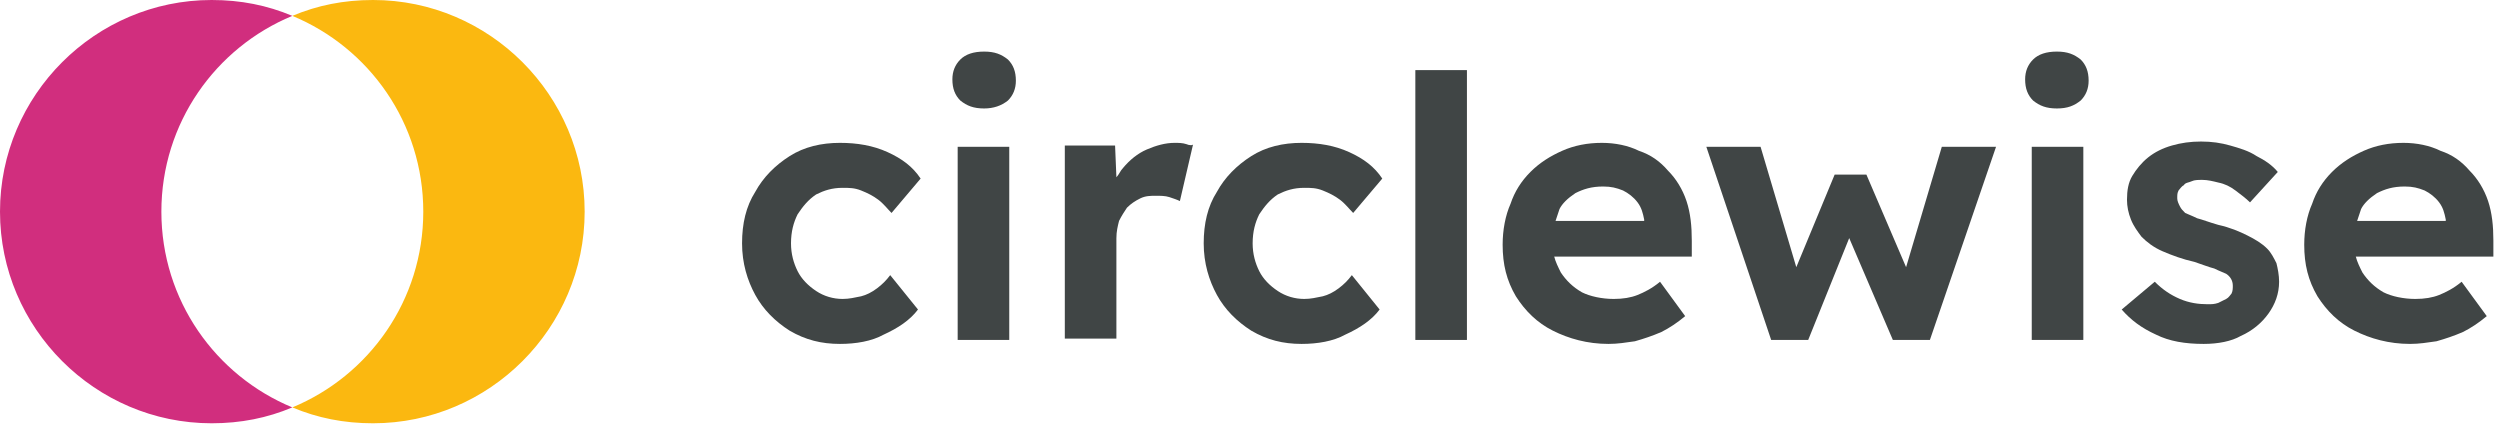 <svg xmlns="http://www.w3.org/2000/svg" xmlns:xlink="http://www.w3.org/1999/xlink" x="0px" y="0px" viewBox="0 0 189 32.1" xml:space="preserve"> <g id="Layer_4"> <g> <path fill="#D12E7E" d="M12.2,16c0-6.7,4.1-12.4,9.9-14.8C20.2,0.4,18.2,0,16,0C7.2,0,0,7.2,0,16s7.2,16,16,16 c2.2,0,4.2-0.4,6.1-1.2C16.3,28.4,12.2,22.7,12.2,16z"></path> </g> </g> <g id="Layer_3"> <path fill="#FBB810" d="M28.2,0C26,0,24,0.4,22.1,1.2C27.9,3.6,32,9.3,32,16s-4.1,12.4-9.9,14.8C24,31.6,26,32,28.2,32 c8.8,0,16-7.2,16-16S37,0,28.2,0z"></path> </g> <g id="text"> <g> <path fill="#404545" d="M63.5,26c-1.4,0-2.6-0.3-3.8-1c-1.1-0.7-2-1.6-2.6-2.7c-0.6-1.1-1-2.4-1-3.9c0-1.5,0.3-2.8,1-3.9 c0.6-1.1,1.5-2,2.6-2.7c1.1-0.7,2.4-1,3.8-1c1.3,0,2.5,0.2,3.6,0.7c1.1,0.5,1.9,1.1,2.5,2l-2.2,2.6c-0.3-0.3-0.6-0.7-1-1 c-0.4-0.3-0.8-0.5-1.3-0.7c-0.5-0.2-0.9-0.2-1.4-0.2c-0.8,0-1.4,0.2-2,0.5c-0.6,0.4-1,0.9-1.4,1.5c-0.3,0.6-0.5,1.3-0.5,2.2 c0,0.8,0.2,1.5,0.5,2.1c0.3,0.6,0.8,1.1,1.4,1.5c0.6,0.4,1.3,0.6,2,0.6c0.5,0,0.9-0.1,1.4-0.2c0.4-0.1,0.8-0.3,1.2-0.6 c0.4-0.3,0.7-0.6,1-1l2.1,2.6c-0.6,0.8-1.5,1.4-2.6,1.9C65.9,25.8,64.7,26,63.5,26z"></path> <path fill="#404545" d="M74.4,8.2c-0.8,0-1.3-0.2-1.8-0.6C72.2,7.2,72,6.7,72,6c0-0.6,0.2-1.1,0.6-1.5c0.4-0.4,1-0.6,1.8-0.6 c0.8,0,1.3,0.2,1.8,0.6c0.4,0.4,0.6,0.9,0.6,1.6c0,0.6-0.2,1.1-0.6,1.5C75.7,8,75.1,8.2,74.4,8.2z M72.4,25.7V11.1h3.9v14.6H72.4z "></path> <path fill="#404545" d="M89.7,10.9c-0.3-0.1-0.6-0.1-0.9-0.1c-0.7,0-1.4,0.2-2.1,0.5c-0.7,0.3-1.3,0.8-1.8,1.4 c-0.2,0.2-0.3,0.5-0.5,0.7l-0.1-2.4h-3.8v14.6h3.9v-7.6c0-0.5,0.1-0.9,0.2-1.3c0.2-0.4,0.4-0.7,0.6-1c0.3-0.3,0.6-0.5,1-0.7 c0.4-0.2,0.8-0.2,1.2-0.2c0.3,0,0.7,0,1,0.1c0.3,0.1,0.6,0.2,0.8,0.3l1-4.3C90.2,11,89.9,11,89.7,10.9z"></path> <path fill="#404545" d="M98.4,26c-1.4,0-2.6-0.3-3.8-1c-1.1-0.7-2-1.6-2.6-2.7c-0.6-1.1-1-2.4-1-3.9c0-1.5,0.3-2.8,1-3.9 c0.6-1.1,1.5-2,2.6-2.7c1.1-0.7,2.4-1,3.8-1c1.3,0,2.5,0.2,3.6,0.7c1.1,0.5,1.9,1.1,2.5,2l-2.2,2.6c-0.3-0.3-0.6-0.7-1-1 c-0.4-0.3-0.8-0.5-1.3-0.7c-0.5-0.2-0.9-0.2-1.4-0.2c-0.8,0-1.4,0.2-2,0.5c-0.6,0.4-1,0.9-1.4,1.5c-0.3,0.6-0.5,1.3-0.5,2.2 c0,0.8,0.2,1.5,0.5,2.1c0.3,0.6,0.8,1.1,1.4,1.5c0.6,0.4,1.3,0.6,2,0.6c0.5,0,0.9-0.1,1.4-0.2c0.4-0.1,0.8-0.3,1.2-0.6 c0.4-0.3,0.7-0.6,1-1l2.1,2.6c-0.6,0.8-1.5,1.4-2.6,1.9C100.8,25.8,99.6,26,98.4,26z"></path> <path fill="#404545" d="M107,25.7V5.3h3.9v20.4H107z"></path> <path fill="#404545" d="M127.5,15.2c-0.3-0.9-0.8-1.7-1.4-2.3c-0.6-0.7-1.3-1.2-2.2-1.5c-0.8-0.4-1.8-0.6-2.8-0.6 c-1.1,0-2.1,0.2-3,0.6c-0.9,0.4-1.7,0.9-2.4,1.6c-0.7,0.7-1.2,1.5-1.5,2.4c-0.4,0.9-0.6,2-0.6,3.1c0,1.5,0.3,2.7,1,3.9 c0.7,1.1,1.6,2,2.8,2.6c1.2,0.6,2.6,1,4.2,1c0.7,0,1.3-0.1,2-0.2c0.7-0.2,1.3-0.4,2-0.7c0.6-0.3,1.2-0.7,1.8-1.2l-1.9-2.6 c-0.6,0.5-1.2,0.8-1.7,1c-0.5,0.2-1.1,0.3-1.8,0.3c-0.9,0-1.8-0.2-2.4-0.5c-0.7-0.4-1.2-0.9-1.6-1.5c-0.2-0.4-0.4-0.8-0.5-1.2 h10.4l0-1.2C127.9,17.1,127.8,16.1,127.5,15.2z M119.1,14.6c0.6-0.3,1.2-0.5,2.1-0.5c0.6,0,1,0.1,1.5,0.3c0.4,0.2,0.8,0.5,1.1,0.9 c0.3,0.4,0.4,0.8,0.5,1.3v0.1h-6.7c0.1-0.3,0.2-0.6,0.3-0.9C118.1,15.4,118.5,15,119.1,14.6z"></path> <polygon fill="#404545" points="146.8,11.1 144.1,20.2 141.1,13.2 138.7,13.2 135.8,20.2 133.1,11.1 129,11.1 133.9,25.7 136.7,25.7 139.8,18 143.1,25.7 145.9,25.7 150.9,11.1 "></polygon> <path fill="#404545" d="M155.5,8.2c-0.8,0-1.3-0.2-1.8-0.6c-0.4-0.4-0.6-0.9-0.6-1.6c0-0.6,0.2-1.1,0.6-1.5c0.4-0.4,1-0.6,1.8-0.6 c0.8,0,1.3,0.2,1.8,0.6c0.4,0.4,0.6,0.9,0.6,1.6c0,0.6-0.2,1.1-0.6,1.5C156.8,8,156.3,8.2,155.5,8.2z M153.6,25.7V11.1h3.9v14.6 H153.6z"></path> <path fill="#404545" d="M166.6,26c-1.4,0-2.6-0.2-3.6-0.7c-1.1-0.5-1.9-1.1-2.6-1.9l2.5-2.1c0.6,0.6,1.2,1,1.9,1.3 c0.7,0.3,1.4,0.4,2.1,0.4c0.3,0,0.5,0,0.8-0.1c0.2-0.1,0.4-0.2,0.6-0.3c0.2-0.1,0.3-0.3,0.4-0.4c0.1-0.2,0.1-0.4,0.1-0.6 c0-0.4-0.2-0.7-0.5-0.9c-0.2-0.1-0.5-0.2-0.9-0.4c-0.4-0.1-0.9-0.3-1.5-0.5c-0.9-0.2-1.7-0.5-2.4-0.8c-0.7-0.3-1.2-0.7-1.6-1.1 c-0.3-0.4-0.6-0.8-0.8-1.3c-0.2-0.5-0.3-1-0.3-1.5c0-0.7,0.1-1.3,0.4-1.8c0.3-0.5,0.7-1,1.2-1.4c0.5-0.4,1.1-0.7,1.8-0.9 c0.7-0.2,1.4-0.3,2.2-0.3c0.8,0,1.5,0.1,2.2,0.3c0.7,0.2,1.4,0.4,2,0.8c0.6,0.3,1.2,0.7,1.6,1.2l-2.1,2.3 c-0.3-0.3-0.7-0.6-1.1-0.9c-0.4-0.3-0.8-0.5-1.3-0.6c-0.4-0.1-0.8-0.2-1.2-0.2c-0.3,0-0.6,0-0.8,0.1c-0.2,0.1-0.5,0.1-0.6,0.3 c-0.2,0.1-0.3,0.3-0.4,0.4c-0.1,0.2-0.1,0.3-0.1,0.6c0,0.2,0.1,0.4,0.2,0.6c0.1,0.2,0.2,0.3,0.4,0.5c0.2,0.1,0.5,0.2,0.9,0.4 c0.4,0.1,0.9,0.3,1.6,0.5c0.9,0.2,1.6,0.5,2.2,0.8c0.6,0.3,1.1,0.6,1.5,1c0.3,0.3,0.5,0.7,0.7,1.1c0.1,0.4,0.2,0.9,0.2,1.4 c0,0.9-0.3,1.7-0.8,2.4c-0.5,0.7-1.2,1.3-2.1,1.7C168.7,25.8,167.7,26,166.6,26z"></path> <path fill="#404545" d="M188.1,15.2c-0.3-0.9-0.8-1.7-1.4-2.3c-0.6-0.7-1.3-1.2-2.2-1.5c-0.8-0.4-1.8-0.6-2.8-0.6 c-1.1,0-2.1,0.2-3,0.6c-0.9,0.4-1.7,0.9-2.4,1.6c-0.7,0.7-1.2,1.5-1.5,2.4c-0.4,0.9-0.6,2-0.6,3.1c0,1.5,0.3,2.7,1,3.9 c0.7,1.1,1.6,2,2.8,2.6c1.2,0.6,2.6,1,4.2,1c0.7,0,1.3-0.1,2-0.2c0.7-0.2,1.3-0.4,2-0.7c0.6-0.3,1.2-0.7,1.8-1.2l-1.9-2.6 c-0.6,0.5-1.2,0.8-1.7,1c-0.5,0.2-1.1,0.3-1.8,0.3c-0.9,0-1.8-0.2-2.4-0.5c-0.7-0.4-1.2-0.9-1.6-1.5c-0.2-0.4-0.4-0.8-0.5-1.2 h10.4l0-1.2C188.5,17.1,188.4,16.1,188.1,15.2z M179.7,14.6c0.6-0.3,1.2-0.5,2.1-0.5c0.6,0,1,0.1,1.5,0.3c0.4,0.2,0.8,0.5,1.1,0.9 c0.3,0.4,0.4,0.8,0.5,1.3v0.1h-6.7c0.1-0.3,0.2-0.6,0.3-0.9C178.7,15.4,179.1,15,179.7,14.6z"></path> </g> </g> </svg>